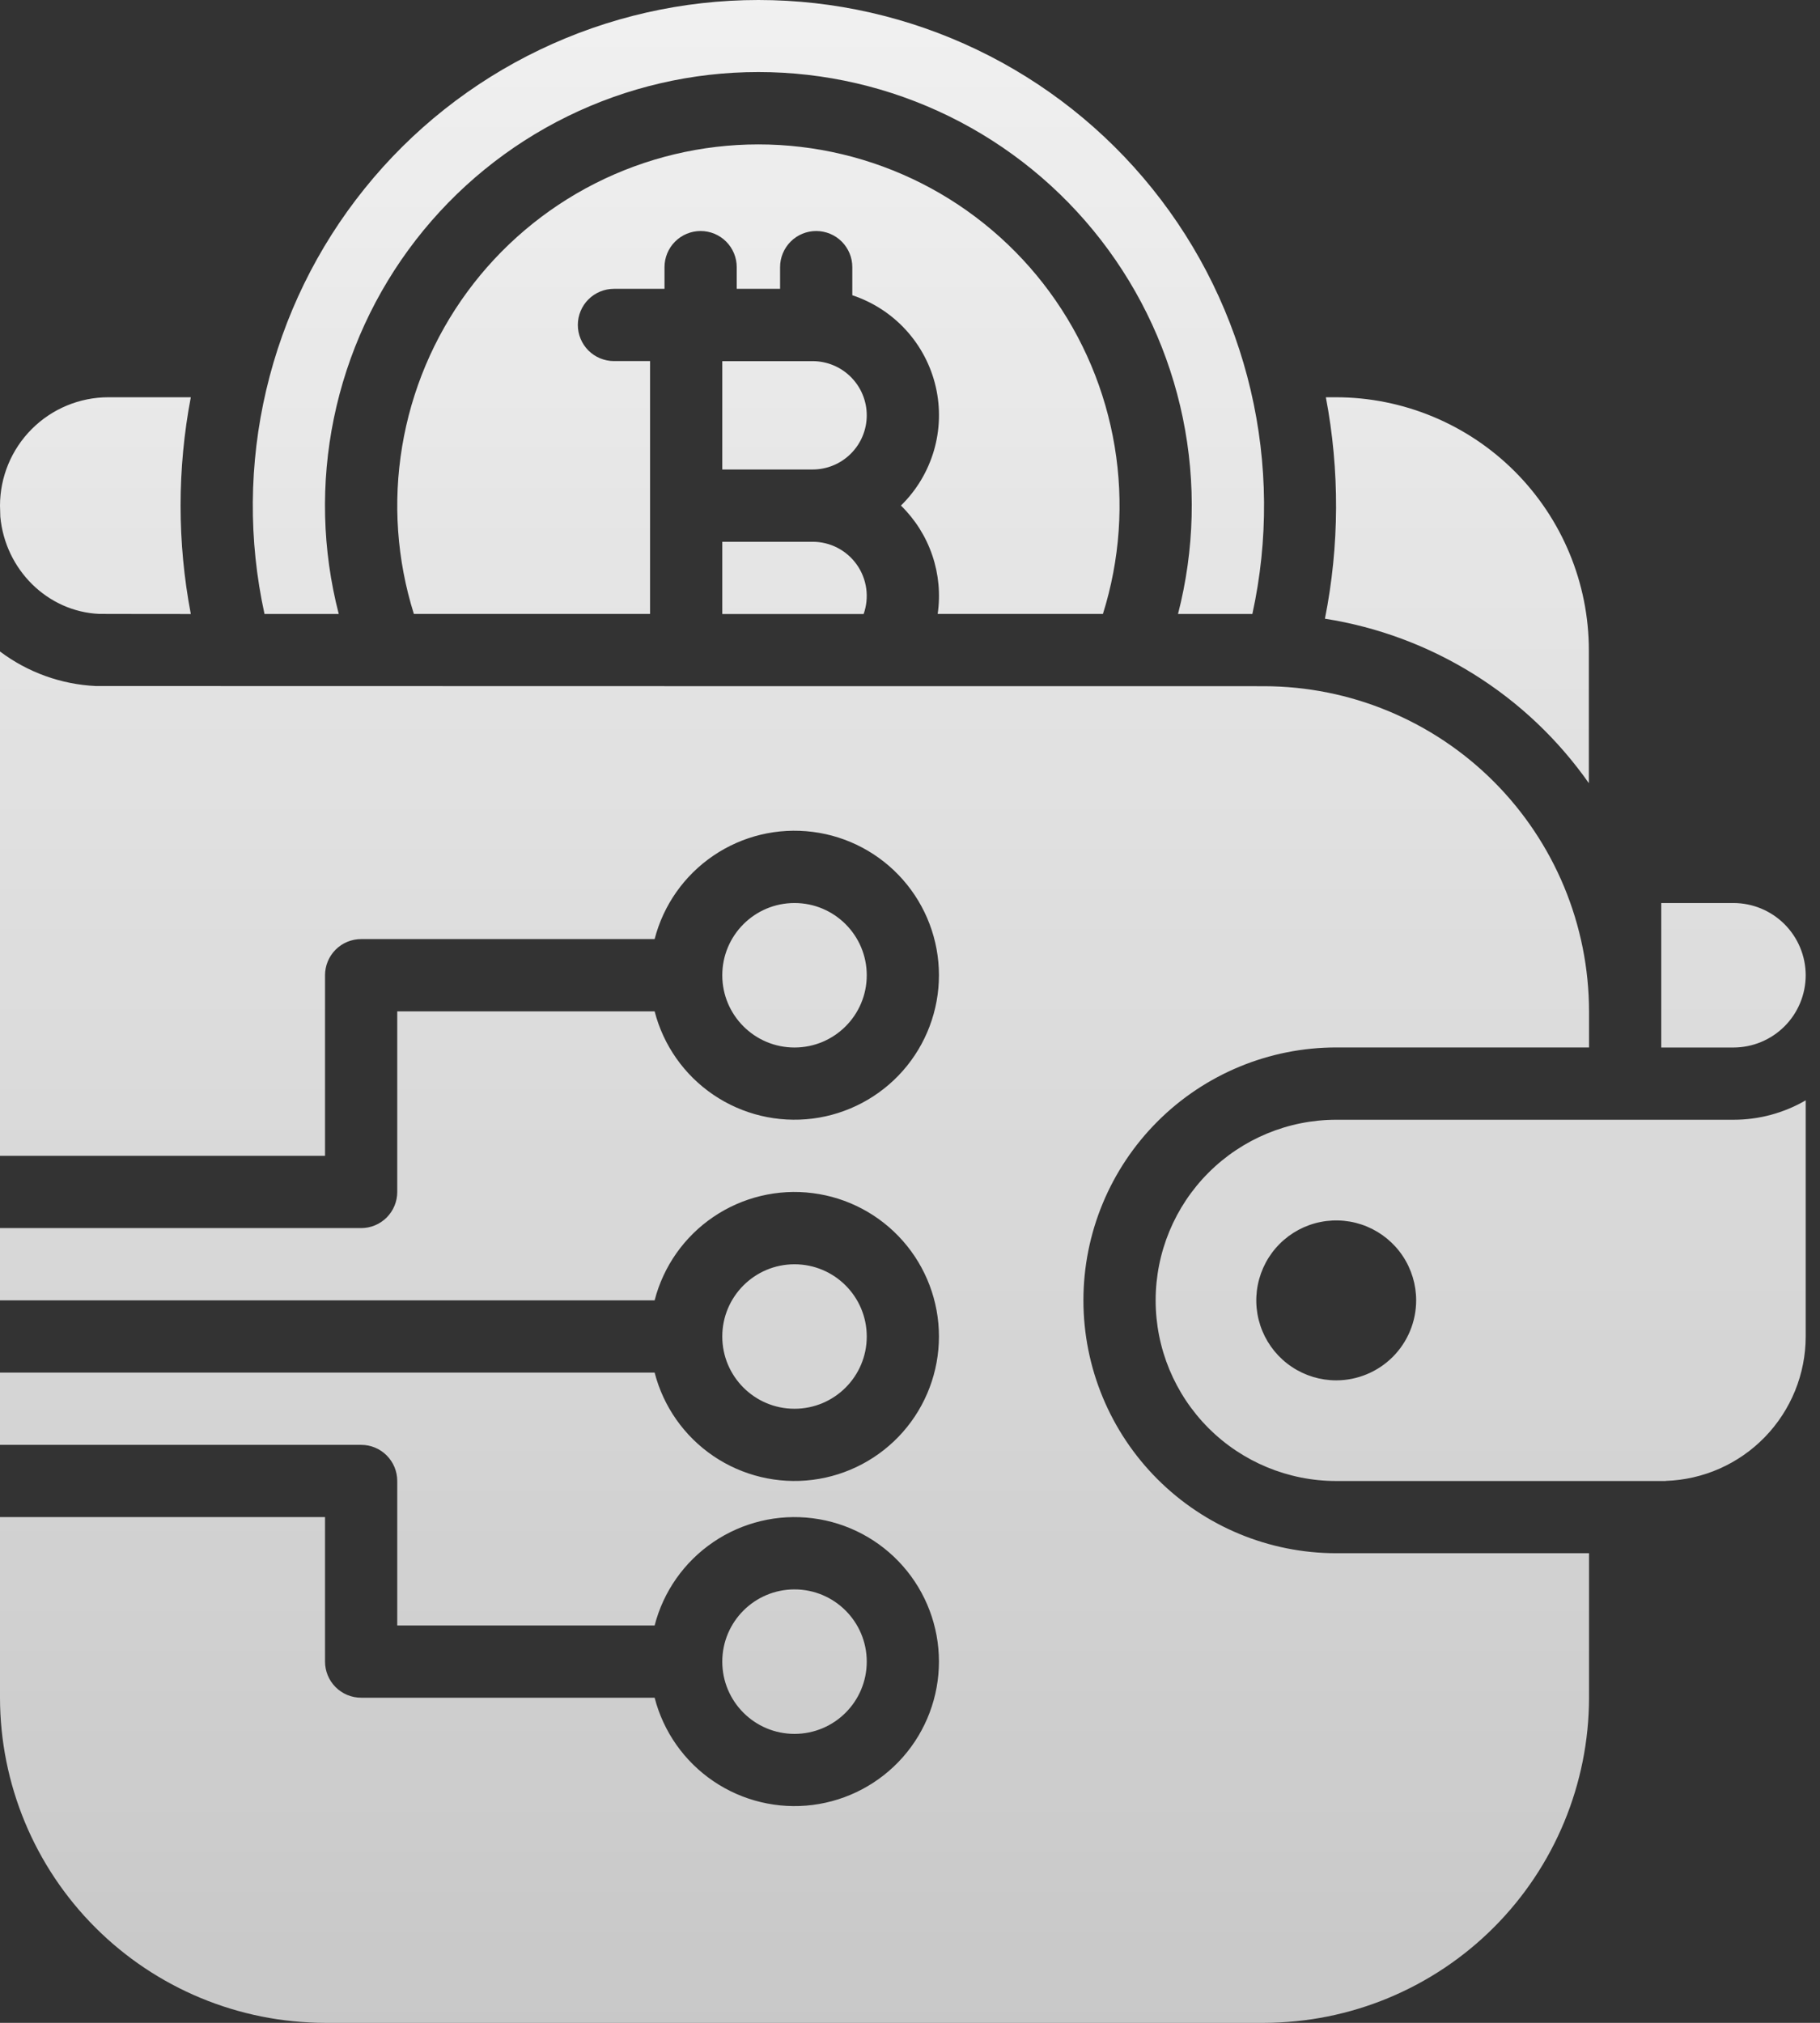 <?xml version="1.0" encoding="UTF-8"?> <svg xmlns="http://www.w3.org/2000/svg" width="63" height="70" viewBox="0 0 63 70" fill="none"><rect x="0" y="0" width="63" height="70" fill="#333333" stroke="none"/> <path fill-rule="evenodd" clip-rule="evenodd" d="M11.558 14.469C11.096 16.711 11.153 19.03 11.726 21.247H9.156C8.596 18.691 8.617 16.042 9.216 13.495C9.815 10.948 10.977 8.568 12.618 6.53C14.258 4.491 16.334 2.847 18.694 1.717C21.054 0.587 23.637 0 26.253 0C28.87 0 31.453 0.587 33.813 1.717C36.173 2.847 38.249 4.491 39.889 6.53C41.53 8.568 42.692 10.948 43.291 13.495C43.89 16.042 43.911 18.691 43.351 21.247H40.777C41.349 19.03 41.407 16.711 40.945 14.469C40.483 12.226 39.514 10.119 38.112 8.308C36.71 6.498 34.912 5.033 32.856 4.025C30.8 3.017 28.541 2.493 26.251 2.493C23.962 2.493 21.702 3.017 19.646 4.025C17.591 5.033 15.793 6.498 14.391 8.308C12.989 10.119 12.02 12.226 11.558 14.469ZM38.585 15.453C38.906 17.389 38.767 19.373 38.178 21.245H32.458C32.557 20.564 32.493 19.869 32.272 19.218C32.051 18.566 31.679 17.976 31.186 17.495C31.723 16.971 32.115 16.317 32.327 15.597C32.538 14.877 32.56 14.114 32.391 13.383C32.222 12.652 31.867 11.976 31.361 11.422C30.855 10.867 30.215 10.453 29.503 10.217V9.244C29.503 9.08 29.471 8.918 29.408 8.766C29.345 8.614 29.253 8.477 29.137 8.36C29.021 8.244 28.883 8.152 28.731 8.089C28.579 8.027 28.417 7.994 28.253 7.994C28.088 7.994 27.926 8.027 27.774 8.089C27.623 8.152 27.485 8.244 27.369 8.36C27.253 8.477 27.161 8.614 27.098 8.766C27.035 8.918 27.003 9.08 27.003 9.244V9.995H25.502V9.244C25.502 8.913 25.371 8.595 25.136 8.36C24.902 8.126 24.584 7.994 24.252 7.994C23.921 7.994 23.603 8.126 23.368 8.36C23.134 8.595 23.002 8.913 23.002 9.244V9.995H21.252C20.921 9.995 20.603 10.126 20.368 10.361C20.134 10.595 20.002 10.913 20.002 11.245C20.002 11.576 20.134 11.894 20.368 12.129C20.603 12.363 20.921 12.495 21.252 12.495H22.502V21.245H14.326C13.738 19.373 13.598 17.389 13.92 15.453C14.241 13.516 15.013 11.683 16.174 10.101C17.335 8.519 18.853 7.232 20.604 6.345C22.355 5.459 24.29 4.997 26.252 4.997C28.215 4.997 30.15 5.459 31.901 6.345C33.651 7.232 35.169 8.519 36.33 10.101C37.491 11.683 38.264 13.516 38.585 15.453ZM25.002 12.497H28.127C28.625 12.497 29.102 12.695 29.453 13.046C29.805 13.398 30.003 13.875 30.003 14.372C30.003 14.87 29.805 15.347 29.453 15.698C29.102 16.05 28.625 16.247 28.127 16.247H25.002V12.497ZM25.002 18.748H28.127C28.427 18.747 28.723 18.819 28.99 18.957C29.256 19.095 29.486 19.295 29.659 19.54C29.832 19.785 29.944 20.068 29.985 20.365C30.026 20.662 29.995 20.965 29.895 21.248H25.002V18.748ZM3.432 21.244C3.489 21.247 6.605 21.248 6.605 21.248C6.133 18.77 6.133 16.225 6.605 13.747H3.75C2.756 13.748 1.803 14.144 1.1 14.847C0.397 15.55 0.001 16.503 0 17.498C0 17.523 0.011 17.883 0.011 17.883C0.183 19.72 1.649 21.163 3.432 21.244ZM62.505 33.749C62.504 33.086 62.241 32.451 61.772 31.982C61.303 31.513 60.668 31.25 60.005 31.249H57.505V36.249H60.005C60.668 36.248 61.303 35.985 61.772 35.516C62.241 35.047 62.504 34.412 62.505 33.749ZM27.502 48.75C28.883 48.75 30.003 47.631 30.003 46.25C30.003 44.869 28.883 43.75 27.502 43.75C26.122 43.75 25.002 44.869 25.002 46.25C25.002 47.631 26.122 48.75 27.502 48.75ZM30.003 33.749C30.003 35.13 28.883 36.249 27.502 36.249C26.122 36.249 25.002 35.13 25.002 33.749C25.002 32.368 26.122 31.249 27.502 31.249C28.883 31.249 30.003 32.368 30.003 33.749ZM46.249 13.747H45.895C46.377 16.28 46.366 18.882 45.863 21.41C47.69 21.697 49.441 22.349 51.01 23.326C52.58 24.304 53.937 25.588 54.999 27.102V22.498C54.997 20.178 54.074 17.954 52.433 16.313C50.793 14.673 48.569 13.75 46.249 13.747ZM46.254 38.749H60.005C60.883 38.75 61.746 38.518 62.505 38.077V46.25C62.504 47.548 61.997 48.795 61.093 49.728C60.19 50.66 58.959 51.205 57.661 51.246V51.25H46.254C44.596 51.25 43.006 50.592 41.834 49.42C40.662 48.247 40.003 46.658 40.003 45C40.003 43.342 40.662 41.752 41.834 40.58C43.006 39.408 44.596 38.749 46.254 38.749ZM44.717 47.301C45.172 47.605 45.707 47.767 46.254 47.767C46.987 47.766 47.691 47.474 48.21 46.956C48.728 46.437 49.02 45.733 49.021 45C49.021 44.453 48.859 43.917 48.555 43.462C48.251 43.007 47.819 42.653 47.313 42.443C46.807 42.234 46.251 42.179 45.714 42.286C45.177 42.392 44.684 42.656 44.297 43.043C43.91 43.43 43.647 43.923 43.54 44.46C43.433 44.997 43.488 45.553 43.697 46.059C43.907 46.565 44.261 46.997 44.717 47.301ZM43.754 23.746C43.754 23.746 3.412 23.744 3.317 23.74C2.116 23.684 0.961 23.267 0 22.545V39.998H11.251V33.747C11.251 33.416 11.383 33.098 11.617 32.863C11.851 32.629 12.169 32.497 12.501 32.497H22.66C22.964 31.319 23.688 30.292 24.695 29.609C25.703 28.925 26.924 28.633 28.132 28.787C29.339 28.94 30.449 29.528 31.254 30.442C32.058 31.355 32.502 32.53 32.502 33.747C32.502 34.964 32.058 36.14 31.254 37.053C30.449 37.966 29.339 38.554 28.132 38.708C26.924 38.861 25.703 38.569 24.695 37.886C23.688 37.203 22.964 36.176 22.66 34.997H13.751V41.248C13.751 41.579 13.619 41.897 13.385 42.132C13.151 42.366 12.833 42.498 12.501 42.498H0V44.998H22.66C22.964 43.82 23.688 42.793 24.695 42.11C25.703 41.427 26.924 41.134 28.132 41.288C29.339 41.441 30.449 42.029 31.254 42.943C32.058 43.856 32.502 45.031 32.502 46.248C32.502 47.465 32.058 48.641 31.254 49.554C30.449 50.467 29.339 51.056 28.132 51.209C26.924 51.362 25.703 51.07 24.695 50.387C23.688 49.704 22.964 48.677 22.66 47.498H0V49.999H12.501C12.833 49.999 13.151 50.13 13.385 50.365C13.619 50.599 13.751 50.917 13.751 51.249V56.249H22.66C22.964 55.071 23.688 54.044 24.695 53.361C25.703 52.678 26.924 52.385 28.132 52.539C29.339 52.692 30.449 53.28 31.254 54.194C32.058 55.107 32.502 56.282 32.502 57.499C32.502 58.716 32.058 59.892 31.254 60.805C30.449 61.718 29.339 62.306 28.132 62.46C26.924 62.613 25.703 62.321 24.695 61.638C23.688 60.955 22.964 59.928 22.66 58.749H12.501C12.169 58.749 11.851 58.618 11.617 58.383C11.383 58.149 11.251 57.831 11.251 57.499V52.499H0V58.749C0.003 61.732 1.19 64.592 3.299 66.701C5.408 68.81 8.268 69.997 11.251 70H43.754C46.737 69.997 49.596 68.81 51.706 66.701C53.815 64.592 55.001 61.732 55.005 58.749V53.749H46.254C43.933 53.749 41.707 52.827 40.066 51.186C38.425 49.545 37.503 47.319 37.503 44.998C37.503 42.677 38.425 40.452 40.066 38.81C41.707 37.169 43.933 36.247 46.254 36.247H55.005V34.997C55.001 32.014 53.815 29.155 51.706 27.045C49.596 24.936 46.737 23.75 43.754 23.746ZM30.003 57.501C30.003 58.882 28.883 60.001 27.502 60.001C26.122 60.001 25.002 58.882 25.002 57.501C25.002 56.12 26.122 55.001 27.502 55.001C28.883 55.001 30.003 56.12 30.003 57.501Z" fill="url(#paint0_linear_222_53)"></path> <defs> <linearGradient id="paint0_linear_222_53" x1="32.741" y1="-25.455" x2="32.741" y2="116.137" gradientUnits="userSpaceOnUse"> <stop stop-color="white"></stop> <stop offset="1" stop-color="white" stop-opacity="0.6"></stop> </linearGradient> </defs> </svg> 